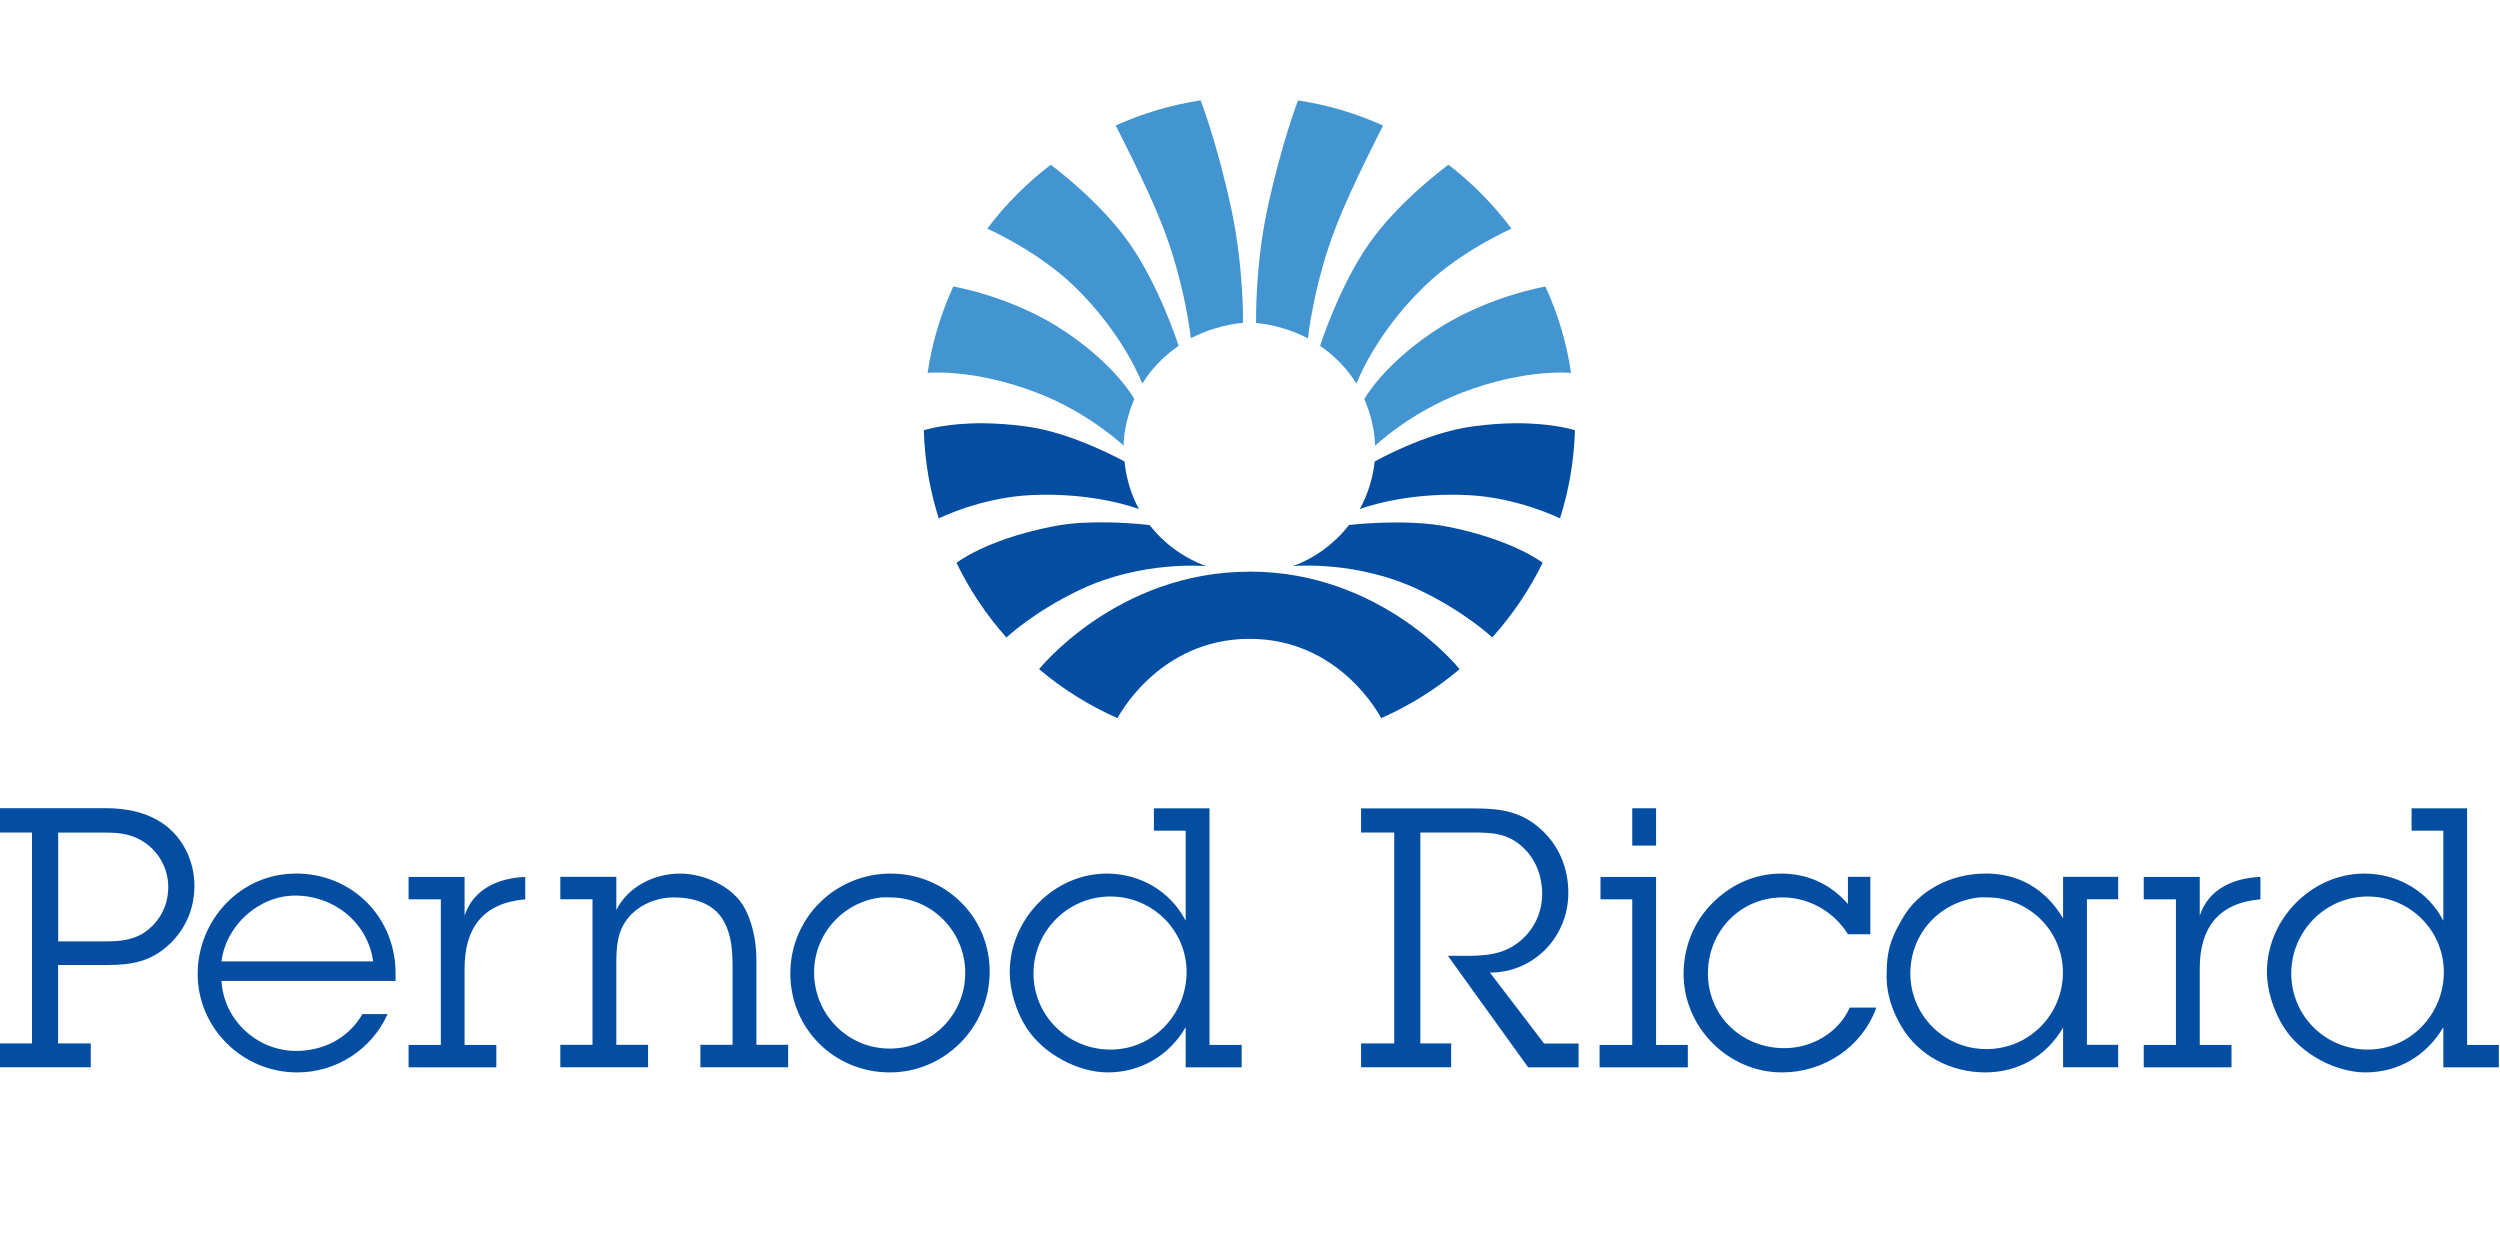 <?xml version="1.0" encoding="UTF-8"?>
<svg id="Layer_1" xmlns="http://www.w3.org/2000/svg" version="1.1" viewBox="0 0 300 150">
  <!-- Generator: Adobe Illustrator 29.5.0, SVG Export Plug-In . SVG Version: 2.1.0 Build 137)  -->
  <defs>
    <style>
      .st0 {
        fill: #034ea2;
      }

      .st1 {
        fill: #4395d1;
      }
    </style>
  </defs>
  <path class="st1" d="M144.07,12.04c-3.58.55-7.01,1.59-10.19,3.02,0,0,3.72,7.17,5.6,11.98,2.73,6.97,3.42,13.55,3.42,13.55,1.79-.95,4.15-1.67,6.27-1.85,0,0,.08-6.7-1.4-13.61-1.73-8.07-3.7-13.1-3.7-13.1h0ZM155.77,12.04s-1.97,5.03-3.7,13.11c-1.48,6.91-1.34,13.61-1.34,13.61,2.13.18,4.43.9,6.22,1.85,0,0,.69-6.58,3.42-13.55,1.88-4.81,5.6-11.99,5.6-11.99-3.24-1.47-6.67-2.48-10.19-3.02ZM126.09,19.77c-2.87,2.21-5.46,4.77-7.62,7.67,0,0,6.01,2.63,10.42,6.89,6.02,5.83,8.18,11.7,8.18,11.7,1.13-1.8,2.61-3.34,4.37-4.53,0,0-2.26-7.07-5.88-12.26-3.63-5.19-9.46-9.46-9.46-9.46h0ZM173.81,19.77s-5.89,4.27-9.52,9.46c-3.63,5.19-5.88,12.27-5.88,12.27,1.75,1.19,3.24,2.74,4.37,4.53,0,0,2.14-5.87,8.18-11.7,4.4-4.26,10.42-6.89,10.42-6.89-2.16-2.89-4.7-5.47-7.56-7.67h0ZM114.39,34.39c-1.51,3.29-2.55,6.78-3.08,10.36,0,0,5.36-.58,13.05,2.35,6.32,2.41,10.47,6.38,10.47,6.38.05-1.95.56-3.91,1.29-5.6,0,0-2.04-3.8-8.01-7.9-6.41-4.4-13.72-5.6-13.72-5.6h0ZM185.45,34.39s-7.31,1.2-13.72,5.6c-5.97,4.09-8.01,7.9-8.01,7.9.73,1.69,1.24,3.65,1.29,5.6,0,0,4.15-3.97,10.47-6.39,7.69-2.93,13.05-2.35,13.05-2.35-.53-3.58-1.57-7.07-3.08-10.36h0Z"/>
  <path class="st0" d="M117.97,50.79c-4.56-.02-7.11.84-7.11.84.1,3.69.73,7.22,1.79,10.58,0,0,5-2.51,11.09-2.8,7.68-.37,12.94,1.68,12.94,1.68-.95-1.72-1.53-3.67-1.74-5.71,0,0-6.14-3.45-11.76-4.2-1.73-.24-3.47-.37-5.21-.39ZM181.87,50.79c-1.52,0-3.26.13-5.21.39-5.62.75-11.7,4.2-11.7,4.2-.21,2.01-.82,3.95-1.79,5.71,0,0,5.26-2.05,12.94-1.68,6.09.29,11.09,2.8,11.09,2.8,1.09-3.43,1.69-6.99,1.79-10.58,0,0-2.55-.86-7.11-.84ZM130.07,62.72c-1.36.07-2.74.24-4.03.51-7.83,1.58-11.26,4.31-11.26,4.31,1.57,3.25,3.59,6.27,5.99,8.96,0,0,3.22-3.06,8.79-5.71,7.53-3.59,15.18-2.85,15.18-2.85-2.7-1-5.06-2.71-6.78-4.93,0,0-3.82-.49-7.9-.28h0ZM165.91,62.72c-2.33.07-4.03.28-4.03.28-1.74,2.24-4.06,3.95-6.72,4.93,0,0,7.59-.73,15.12,2.85,5.57,2.65,8.79,5.71,8.79,5.71,2.42-2.69,4.46-5.71,6.05-8.96,0,0-3.49-2.73-11.31-4.31-2.58-.52-5.56-.57-7.9-.5h0ZM149.95,68.6c-15.93,0-25.26,11.7-25.26,11.7,2.84,2.39,6.01,4.38,9.41,5.88,0,0,4.86-9.52,15.85-9.52s15.79,9.52,15.79,9.52c3.4-1.5,6.57-3.48,9.41-5.88,0,0-9.27-11.71-25.2-11.71h0ZM-.14,96.99v2.91h3.98v25.31H-.14v2.86h11.03v-2.86h-3.92v-9.41h5.88c2.92,0,5.28-.39,7.51-2.52,1.96-1.87,2.97-4.3,2.97-7,0-2.83-1.27-5.59-3.53-7.28-2.13-1.56-4.66-2.02-7.22-2.02H-.14ZM138.47,96.99v2.69h3.81v10.81c-1.83-3.57-5.51-5.66-9.46-5.66-6.35,0-11.65,5.47-11.65,11.82,0,2.26.78,4.74,1.96,6.61,2,3.17,6.19,5.43,9.8,5.43,3.96,0,7.39-2.04,9.35-5.43v4.82h6.72v-2.69h-3.86v-28.39h-6.66ZM163.33,96.99v2.91h3.98v25.31h-3.98v2.86h10.81v-2.86h-3.7v-25.31h6.11c2.35,0,4.33.04,6.16,1.74,1.57,1.43,2.35,3.48,2.35,5.66,0,2.53-1.31,4.89-3.47,6.22-2.04,1.26-4.31,1.18-6.66,1.18h-1.18l9.63,13.38h6.05v-2.86h-4.14l-6.5-8.51c5.31,0,9.41-4.31,9.41-9.57,0-3.05-1.18-5.84-3.53-7.84-2.39-2.04-4.9-2.29-7.9-2.29h-13.44ZM195.87,96.99v4.48h2.86v-4.48h-2.86ZM289.39,96.99v2.69h3.81v10.81c-1.83-3.57-5.51-5.66-9.47-5.66-6.35,0-11.7,5.47-11.7,11.82,0,2.26.84,4.74,2.02,6.61,2,3.17,6.19,5.43,9.8,5.43,3.96,0,7.39-2.04,9.35-5.43v4.82h6.66v-2.69h-3.81v-28.39h-6.66ZM6.98,99.91h5.54c2,0,3.55.19,5.21,1.46,1.54,1.22,2.45,3.07,2.46,5.04,0,2-.79,3.79-2.35,5.1-1.56,1.3-3.31,1.46-5.26,1.46h-5.6v-13.05ZM35.48,104.83c-6.61,0-11.76,5.56-11.76,12.04s5.36,11.82,11.93,11.82c4.68.01,8.94-2.73,10.86-7h-3.02c-1.65,2.87-4.64,4.42-7.95,4.42-4.7,0-8.7-3.71-8.96-8.4h20.89v-.9c0-6.74-5.2-11.99-11.98-11.99h0ZM81.63,104.83c-3.13,0-6.24,1.54-7.67,4.37v-3.98h-6.72v2.69h3.86v17.47h-3.86v2.69h10.53v-2.69h-3.81v-9.52c0-2.13.03-4.08,1.51-5.82,1.31-1.52,3.38-2.35,5.38-2.35,2.18,0,4.72.61,5.94,2.74,1.04,1.79,1.12,3.78,1.12,5.82v9.13h-3.86v2.69h10.53v-2.69h-3.81v-10.19c0-2.78-.72-4.86-1.29-5.99-1.48-3-5.27-4.37-7.84-4.37h0ZM106.88,104.83c-6.66,0-12.04,5.33-12.04,11.99s5.32,11.87,11.93,11.87,11.99-5.44,11.99-12.1-5.39-11.76-11.87-11.76h0ZM213.73,104.83c-3.3,0-6.17,1.42-8.34,3.64-2.09,2.13-3.36,5.14-3.36,8.4,0,6.4,5.34,11.82,11.82,11.82,5,0,9.62-3.04,11.31-7.78h-3.19c-1.35,3.04-4.58,4.87-7.84,4.87-5.13,0-9.18-3.87-9.18-8.96s3.91-9.13,8.96-9.13c3.18,0,6.19,1.73,7.84,4.42h2.69v-6.89h-2.69v3.25c-2.08-2.35-4.78-3.64-8.01-3.64h0ZM238.21,104.83c-4.13,0-8.04,2.07-9.91,5.38-.96,1.7-1.9,3.24-1.9,6.55-.09,2.52.72,4.68,1.85,6.55,2,3.31,5.79,5.38,9.97,5.38,3.96,0,7.35-1.94,9.35-5.38v4.76h6.61v-2.69h-3.75v-17.47h3.75v-2.69h-6.61v4.98c-2.09-3.48-5.22-5.38-9.35-5.38ZM49.03,105.23v2.69h3.87v17.47h-3.87v2.69h10.53v-2.69h-3.81v-9.18c0-4.87,2.23-7.86,7.28-8.29v-2.69c-3.26.13-6.24,1.47-7.28,4.65v-4.65h-6.72ZM192.06,105.23v2.69h3.81v17.47h-3.92v2.69h10.59v-2.69h-3.81v-20.16h-6.66ZM257.25,105.23v2.69h3.86v17.47h-3.86v2.69h10.53v-2.69h-3.81v-9.18c0-4.87,2.24-7.86,7.28-8.29v-2.69c-3.27.13-6.24,1.47-7.28,4.65v-4.65h-6.72ZM35.43,107.47c4.65,0,8.7,3.24,9.35,7.9h-18.2c.52-4.3,4.46-7.9,8.85-7.9ZM133.26,107.58c5,0,9.13,4.02,9.13,9.07s-4,9.3-9.13,9.3-9.24-4.09-9.24-9.13c0-5.1,4.12-9.23,9.22-9.24,0,0,.02,0,.02,0h0ZM284.13,107.58c5,0,9.13,4.02,9.13,9.07s-4,9.3-9.13,9.3-9.18-4.09-9.18-9.13,4.05-9.24,9.18-9.24h0ZM105.87,107.69c.31-.03.64,0,.95,0,5.04,0,9.01,4.11,9.01,9.07,0,5-4.04,9.06-9.04,9.07-.01,0-.02,0-.03,0-5.09,0-9.07-4.17-9.07-9.13,0-4.66,3.54-8.55,8.18-9.02h0ZM237.53,107.69c.31-.03.64,0,.95,0,5,0,9.07,4.02,9.07,9.02s-4.01,9.18-9.18,9.18-9.13-4.15-9.13-9.07,3.67-8.66,8.29-9.13h0Z"/>
</svg>